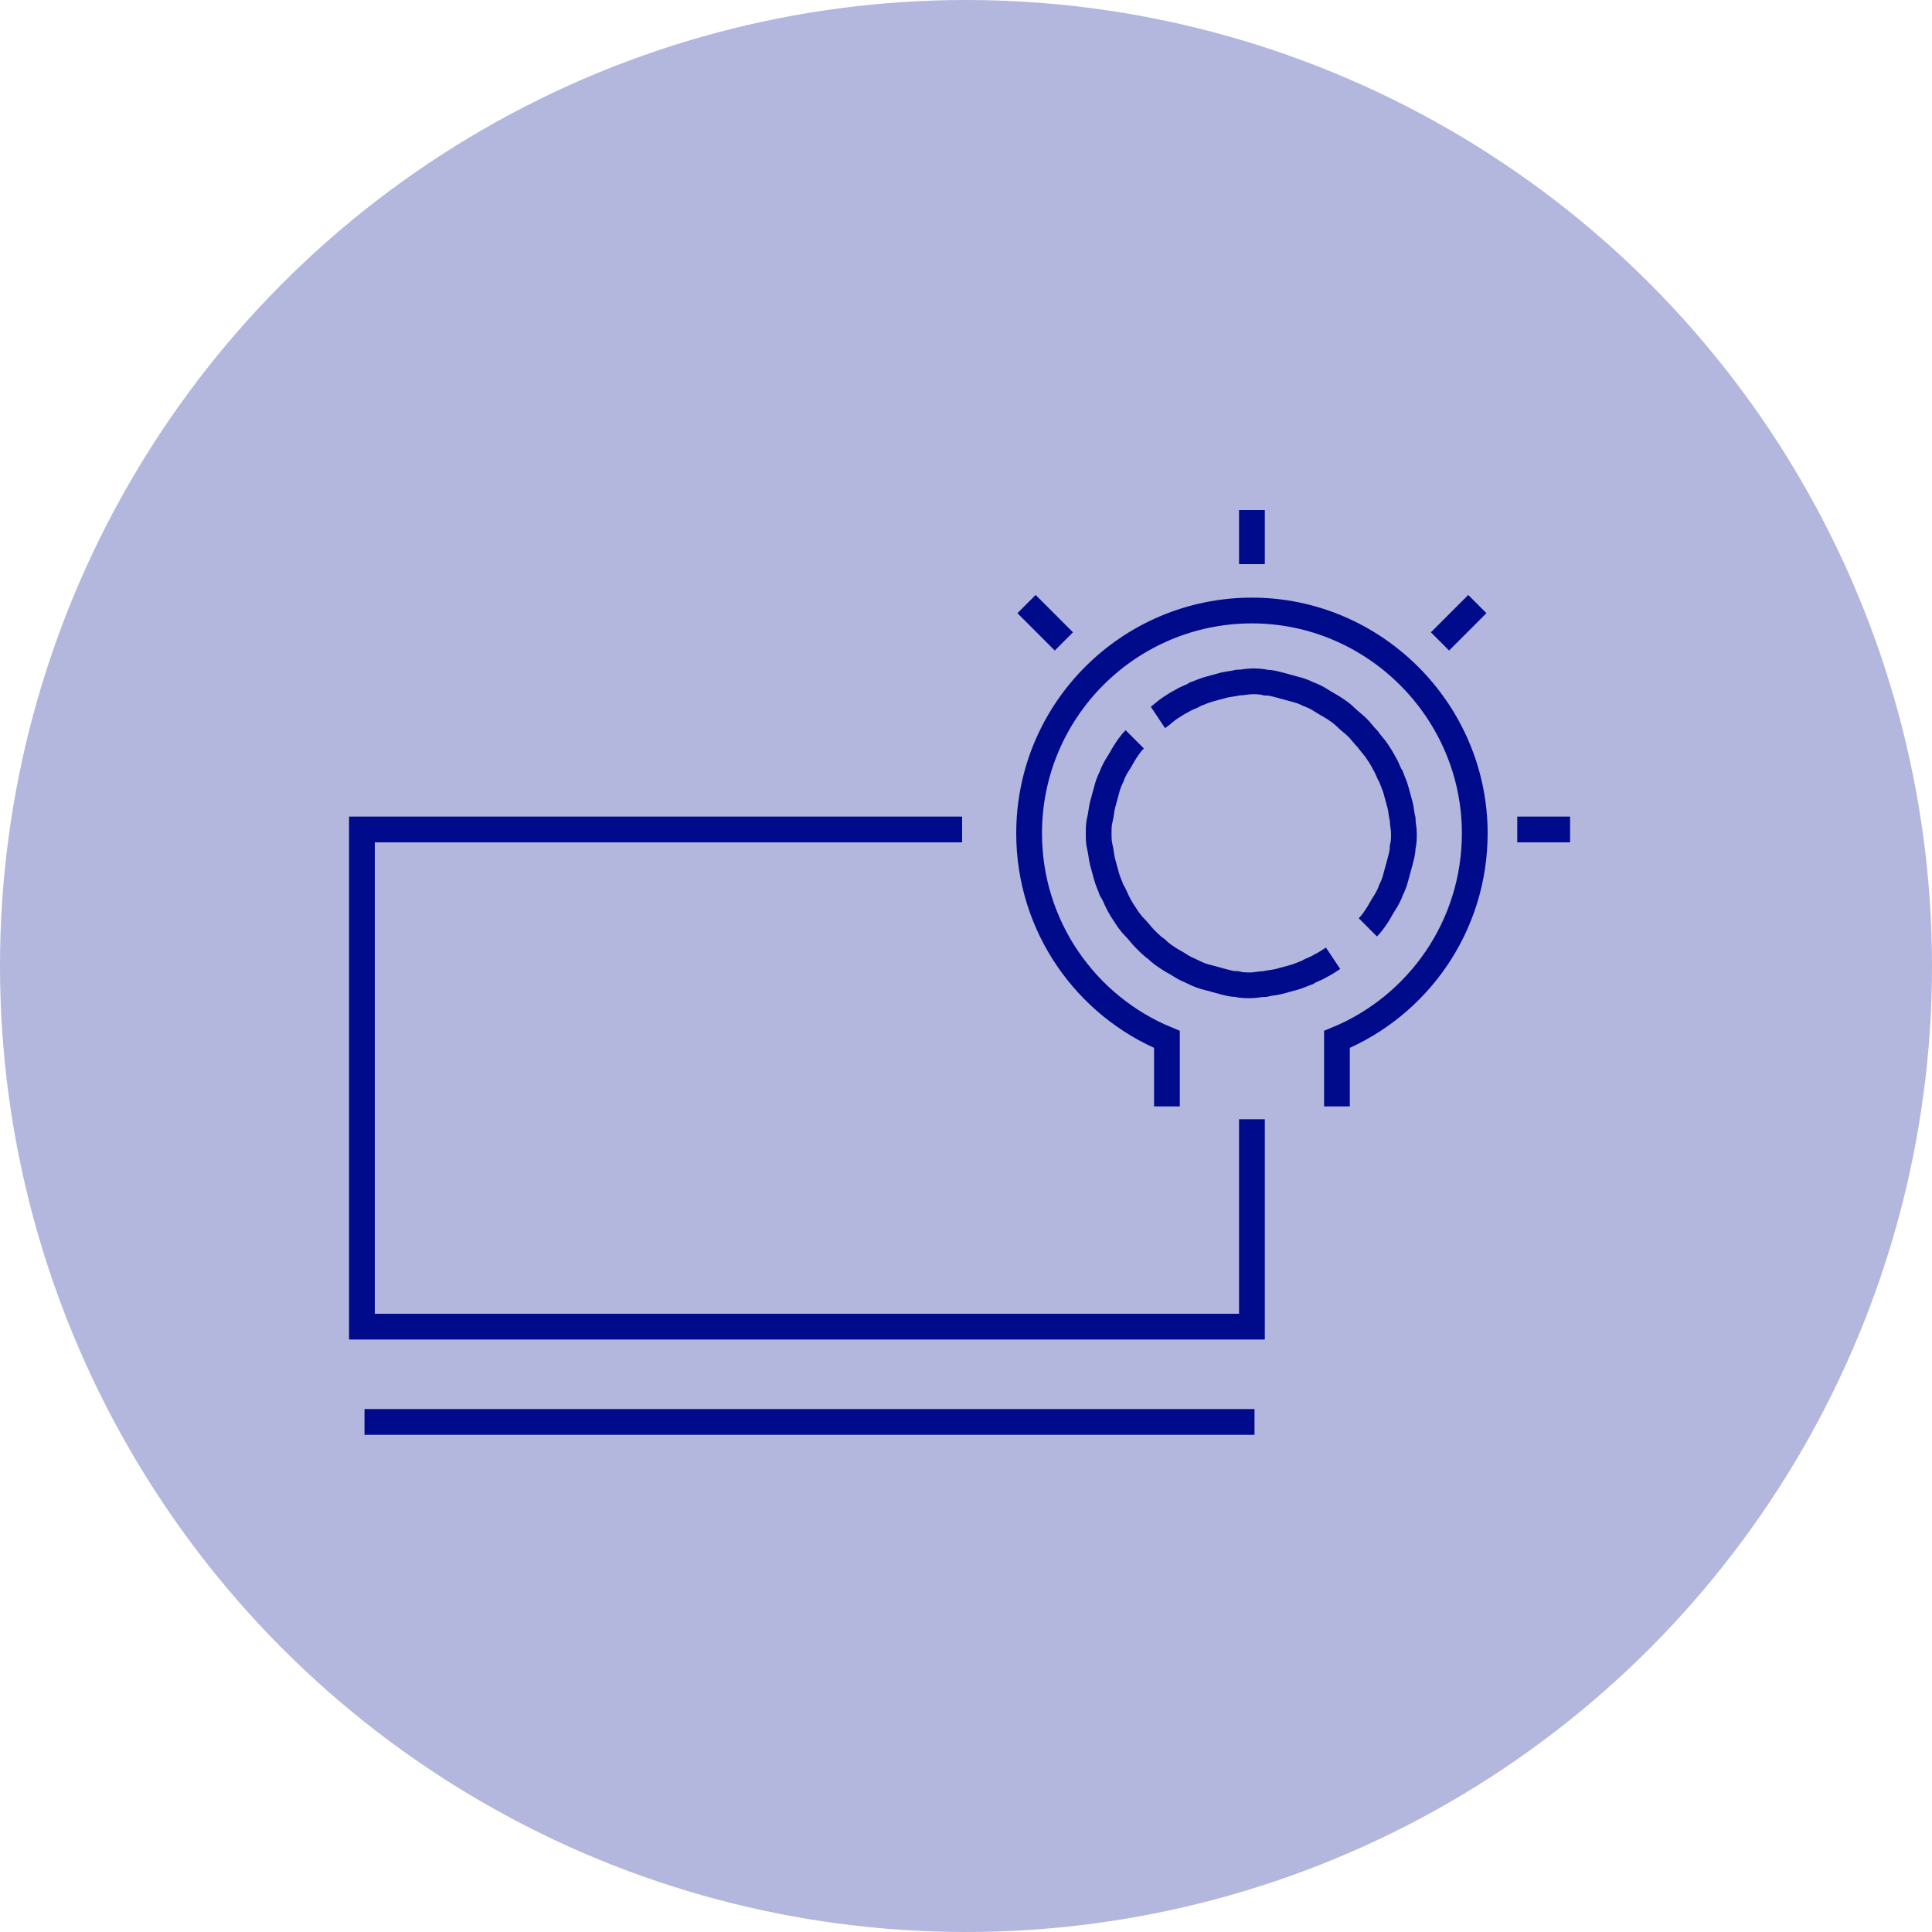 <?xml version="1.0" encoding="utf-8"?>
<!-- Generator: Adobe Illustrator 22.1.0, SVG Export Plug-In . SVG Version: 6.00 Build 0)  -->
<svg version="1.1" id="Layer_1" xmlns="http://www.w3.org/2000/svg" xmlns:xlink="http://www.w3.org/1999/xlink" x="0px" y="0px"
	 viewBox="0 0 150 150" style="enable-background:new 0 0 150 150;" xml:space="preserve">
<style type="text/css">
	.st0{opacity:0.3;}
	.st1{fill:#000B8C;}
	.st2{fill:none;stroke:#000B8C;stroke-width:2;stroke-miterlimit:10;}
	.st3{opacity:7.000000e-02;}
	.st4{fill:none;}
</style>
<g class="st0">
	<circle class="st1" cx="75" cy="75" r="75"/>
</g>
<g>
	<g>
		<path class="st2" d="M90.6,80.7"/>
		<path class="st2" d="M103.8,80.7"/>
		<path class="st2" d="M90.6,85.9v-5.2c-6.3-2.6-10.7-8.8-10.7-16c0-9.6,7.8-17.3,17.3-17.3s17.3,7.8,17.3,17.3
			c0,7.2-4.4,13.4-10.7,16v5.2"/>
		<g>
			<path class="st2" d="M103.5,74.4c-0.3,0.2-0.6,0.4-1,0.6c-0.3,0.2-0.7,0.3-1,0.5c-0.3,0.1-0.7,0.3-1.1,0.4s-0.7,0.2-1.1,0.3
				s-0.7,0.1-1.1,0.2c-0.4,0-0.7,0.1-1.1,0.1s-0.7,0-1.1-0.1c-0.4,0-0.7-0.1-1.1-0.2s-0.7-0.2-1.1-0.3s-0.7-0.2-1.1-0.4
				s-0.7-0.3-1-0.5s-0.7-0.4-1-0.6s-0.6-0.4-0.9-0.7c-0.3-0.2-0.6-0.5-0.9-0.8s-0.5-0.6-0.8-0.9s-0.5-0.6-0.7-0.9s-0.4-0.6-0.6-1
				s-0.3-0.7-0.5-1c-0.1-0.3-0.3-0.7-0.4-1.1s-0.2-0.7-0.3-1.1c-0.1-0.4-0.1-0.7-0.2-1.1s-0.1-0.7-0.1-1.1s0-0.7,0.1-1.1
				s0.1-0.7,0.2-1.1c0.1-0.4,0.2-0.7,0.3-1.1c0.1-0.4,0.2-0.7,0.4-1.1c0.1-0.3,0.3-0.7,0.5-1s0.4-0.7,0.6-1s0.4-0.6,0.7-0.9"/>
			<path class="st2" d="M89.9,55.7c0.3-0.2,0.6-0.5,0.9-0.7s0.6-0.4,1-0.6c0.3-0.2,0.7-0.3,1-0.5c0.3-0.1,0.7-0.3,1.1-0.4
				s0.7-0.2,1.1-0.3s0.7-0.1,1.1-0.2c0.4,0,0.7-0.1,1.1-0.1s0.7,0,1.1,0.1c0.4,0,0.7,0.1,1.1,0.2c0.4,0.1,0.7,0.2,1.1,0.3
				s0.7,0.2,1.1,0.4c0.3,0.1,0.7,0.3,1,0.5s0.7,0.4,1,0.6c0.3,0.2,0.6,0.4,0.9,0.7s0.6,0.5,0.9,0.8s0.5,0.6,0.8,0.9
				c0.2,0.3,0.5,0.6,0.7,0.9s0.4,0.6,0.6,1c0.2,0.3,0.3,0.7,0.5,1c0.1,0.3,0.3,0.7,0.4,1.1c0.1,0.4,0.2,0.7,0.3,1.1s0.1,0.7,0.2,1.1
				c0,0.4,0.1,0.7,0.1,1.1s0,0.7-0.1,1.1c0,0.4-0.1,0.7-0.2,1.1s-0.2,0.7-0.3,1.1c-0.1,0.4-0.2,0.7-0.4,1.1c-0.1,0.3-0.3,0.7-0.5,1
				s-0.4,0.7-0.6,1s-0.4,0.6-0.7,0.9"/>
		</g>
		<g>
			<g>
				<line class="st2" x1="117.8" y1="64.4" x2="121.9" y2="64.4"/>
			</g>
			<g>
				<line class="st2" x1="97.2" y1="39.6" x2="97.2" y2="43.8"/>
			</g>
			<g>
				<line class="st2" x1="79.7" y1="46.9" x2="82.6" y2="49.8"/>
			</g>
			<g>
				<line class="st2" x1="111.8" y1="49.8" x2="114.7" y2="46.9"/>
			</g>
		</g>
		<polyline class="st2" points="97.2,86.9 97.2,103 28.1,103 28.1,64.4 74.7,64.4 		"/>
		<line class="st2" x1="28.3" y1="110.4" x2="97.4" y2="110.4"/>
	</g>
	<g class="st3">
		<circle class="st4" cx="75" cy="75" r="65"/>
	</g>
</g>
</svg>
